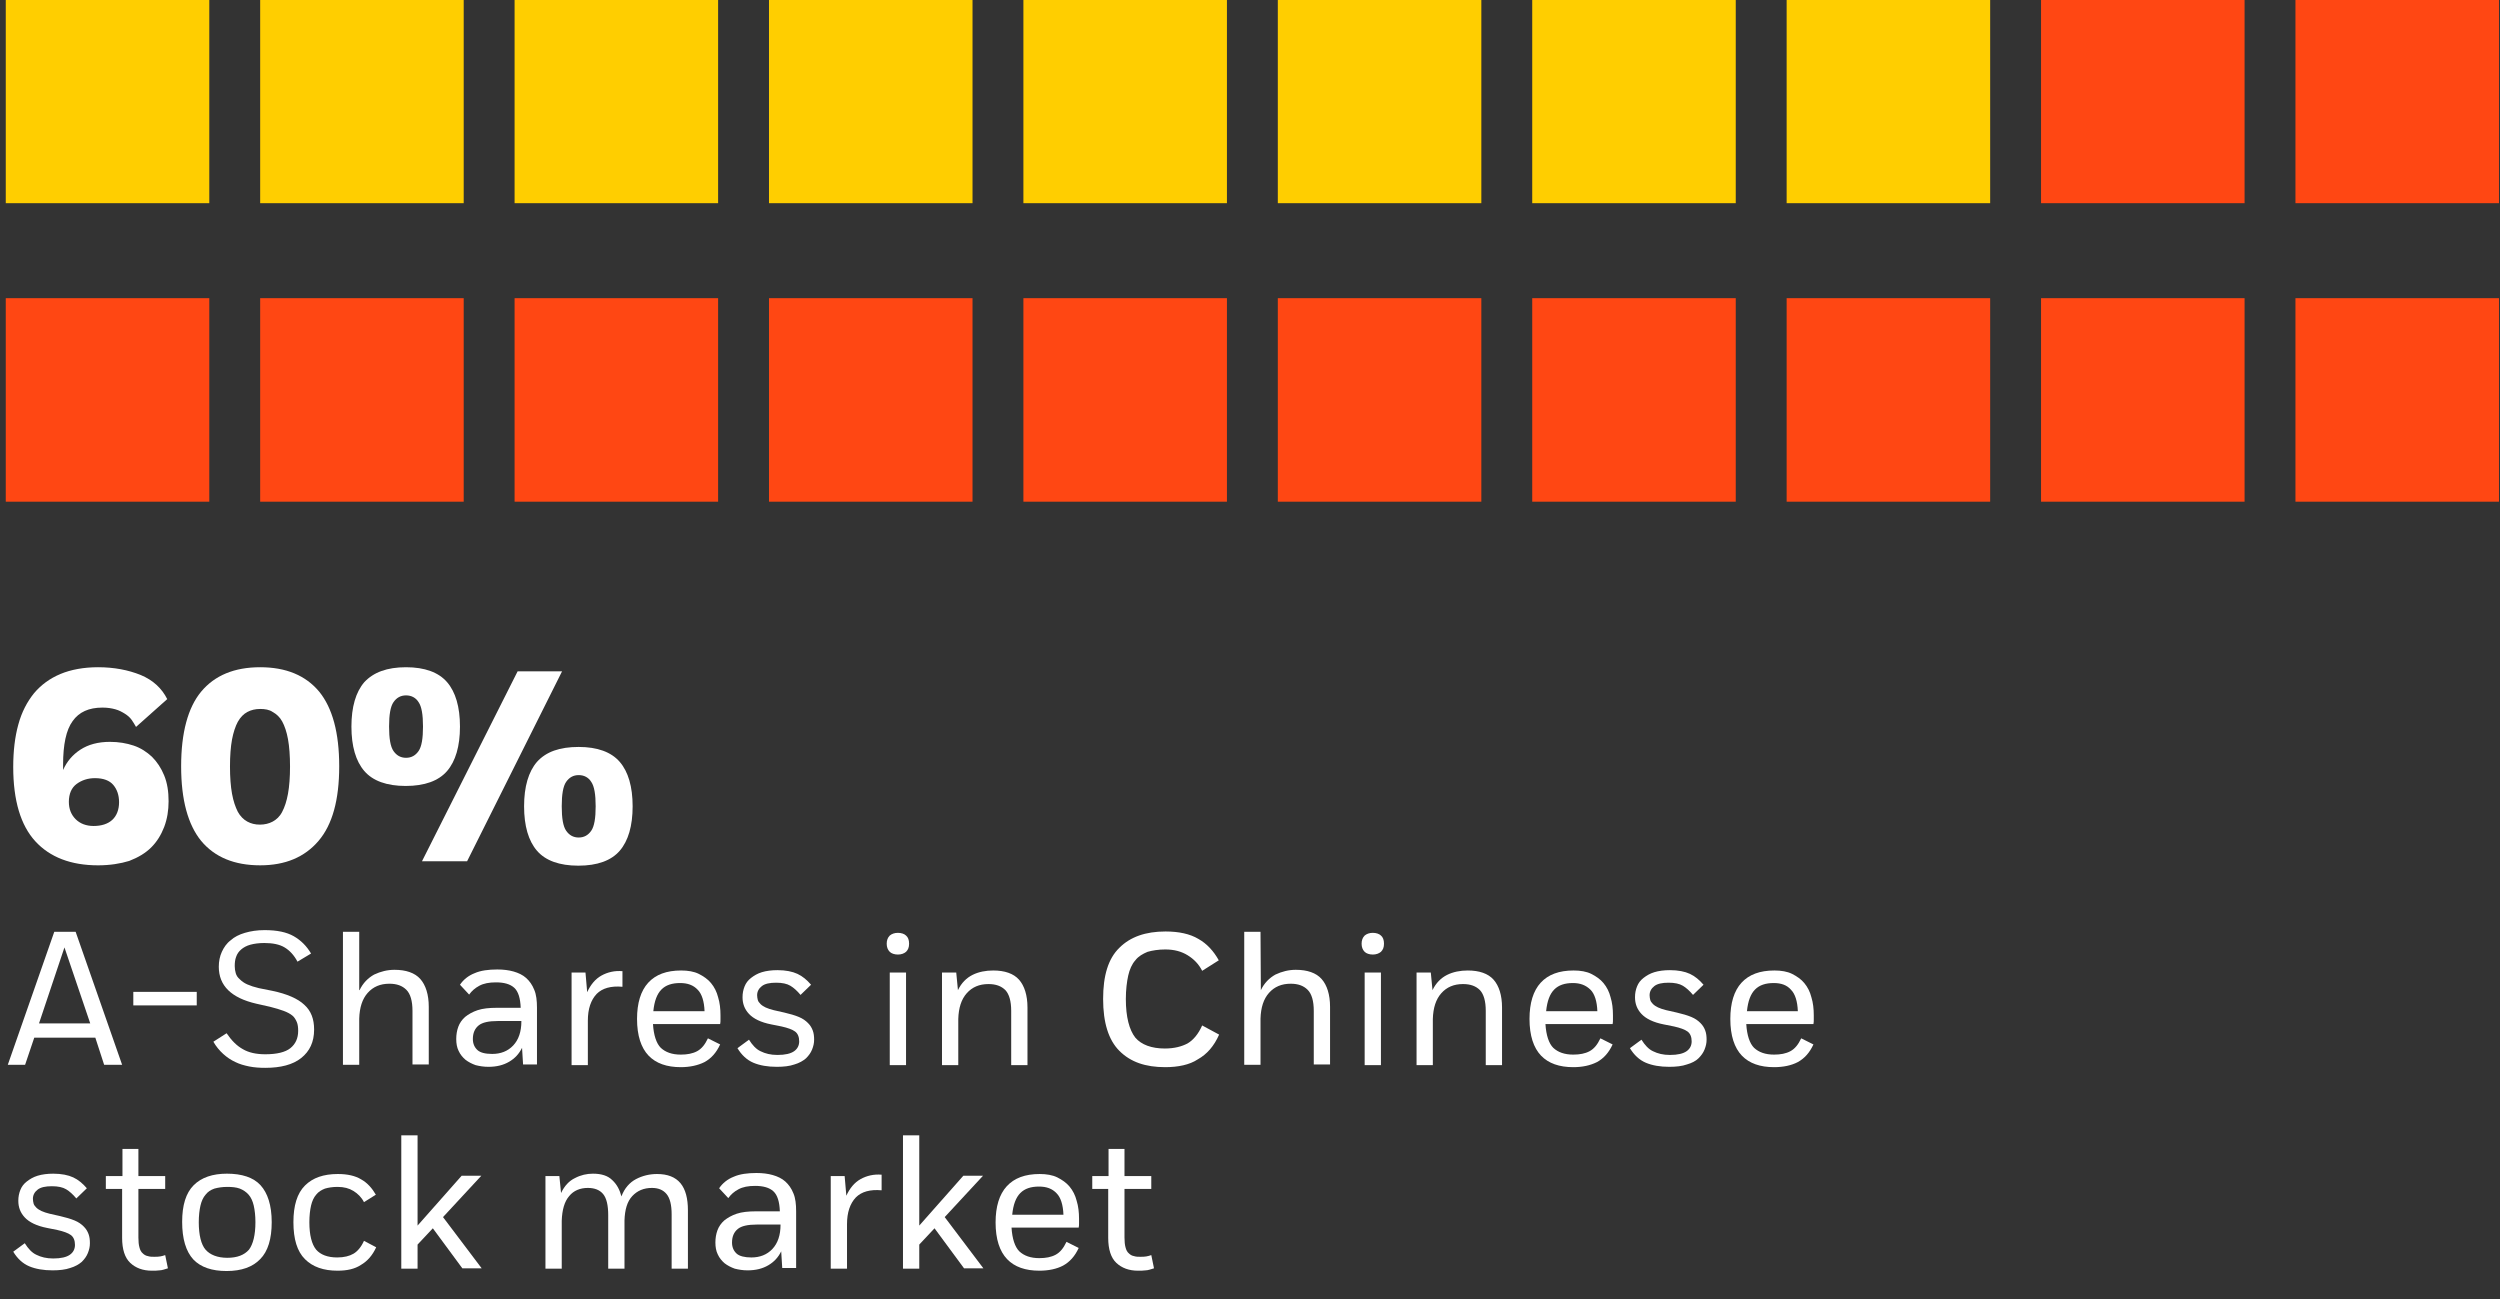 <?xml version="1.0" encoding="utf-8"?>
<!-- Generator: Adobe Illustrator 25.2.0, SVG Export Plug-In . SVG Version: 6.00 Build 0)  -->
<svg version="1.1" id="Livello_1" xmlns="http://www.w3.org/2000/svg" xmlns:xlink="http://www.w3.org/1999/xlink" x="0px" y="0px"
	 width="737px" height="383px" viewBox="0 0 737 383" style="enable-background:new 0 0 737 383;" xml:space="preserve">
<rect x="0" y="0" width="737" height="383" fill="#333333" stroke="none"/>
<style type="text/css">
	.st0{fill:#FFCE00;}
	.st1{fill:#FF4713;}
	.st2{enable-background:new    ;}
	.st3{fill:#FFFFFF;}
</style>
<g id="graph">
	<rect id="Rettangolo_467" x="1.7" y="-0.1" class="st0" width="60" height="60"/>
	<rect id="Rettangolo_468" x="76.7" y="-0.1" class="st0" width="60" height="60"/>
	<rect id="Rettangolo_469" x="151.7" y="-0.1" class="st0" width="60" height="60"/>
	<rect id="Rettangolo_470" x="226.7" y="-0.1" class="st0" width="60" height="60"/>
	<rect id="Rettangolo_471" x="301.7" y="-0.1" class="st0" width="60" height="60"/>
	<rect id="Rettangolo_472" x="376.7" y="-0.1" class="st0" width="60" height="60"/>
	<rect id="Rettangolo_473" x="451.7" y="-0.1" class="st0" width="60" height="60"/>
	<rect id="Rettangolo_474" x="526.7" y="-0.1" class="st0" width="60" height="60"/>
	<rect id="Rettangolo_475" x="601.7" y="-0.1" class="st1" width="60" height="60"/>
	<rect id="Rettangolo_476" x="676.7" y="-0.1" class="st1" width="60" height="60"/>
	<rect id="Rettangolo_477" x="1.7" y="87.9" class="st1" width="60" height="60"/>
	<rect id="Rettangolo_478" x="76.7" y="87.9" class="st1" width="60" height="60"/>
	<rect id="Rettangolo_479" x="151.7" y="87.9" class="st1" width="60" height="60"/>
	<rect id="Rettangolo_480" x="226.7" y="87.9" class="st1" width="60" height="60"/>
	<rect id="Rettangolo_481" x="301.7" y="87.9" class="st1" width="60" height="60"/>
	<rect id="Rettangolo_482" x="376.7" y="87.9" class="st1" width="60" height="60"/>
	<rect id="Rettangolo_483" x="451.7" y="87.9" class="st1" width="60" height="60"/>
	<rect id="Rettangolo_484" x="526.7" y="87.9" class="st1" width="60" height="60"/>
	<rect id="Rettangolo_485" x="601.7" y="87.9" class="st1" width="60" height="60"/>
	<rect id="Rettangolo_486" x="676.7" y="87.9" class="st1" width="60" height="60"/>
</g>
<g id="tetx">
	<g class="st2">
		<path class="st3" d="M28.9,255.1c-8,0-14.2-2.4-18.5-7.1c-4.3-4.7-6.5-12-6.5-21.9c0-4.7,0.5-8.9,1.5-12.5c1-3.7,2.6-6.7,4.6-9.2
			c2.1-2.5,4.7-4.4,7.8-5.7s6.9-2,11.1-2c4.7,0,8.9,0.8,12.6,2.3c3.6,1.5,6.2,3.9,7.8,7.1l-9.2,8.2c-0.4-0.7-0.8-1.4-1.3-2.1
			c-0.5-0.7-1.2-1.3-2-1.8s-1.7-1-2.8-1.3s-2.3-0.5-3.8-0.5c-4,0-6.9,1.3-8.8,4c-1.9,2.6-2.8,6.9-2.8,12.8v1.6
			c1.1-2.5,2.8-4.5,5.1-6s5.2-2.3,8.7-2.3c2.6,0,4.9,0.4,7,1.1c2.1,0.7,3.9,1.9,5.4,3.3c1.5,1.5,2.7,3.3,3.6,5.5
			c0.9,2.2,1.3,4.7,1.3,7.6c0,2.7-0.4,5.2-1.3,7.6c-0.9,2.3-2.1,4.3-3.8,6s-3.9,3-6.5,4C35.5,254.6,32.4,255.1,28.9,255.1z
			 M20.3,236.4c0,2.1,0.7,3.8,2,5.1s3.1,2,5.3,2c2.3,0,4.2-0.6,5.5-1.8s2-3,2-5.2c0-2.1-0.6-3.8-1.7-5.1c-1.1-1.3-2.9-2-5.4-2
			c-2.1,0-3.9,0.6-5.4,1.7C21.1,232.2,20.3,234,20.3,236.4z"/>
		<path class="st3" d="M76.7,196.7c7.6,0,13.4,2.4,17.4,7.2c3.9,4.8,5.9,12.1,5.9,22s-2,17.2-6.1,22s-9.8,7.2-17.2,7.2
			c-7.6,0-13.4-2.4-17.4-7.2c-3.9-4.8-5.9-12.1-5.9-22s2-17.3,5.9-22C63.3,199.1,69.1,196.7,76.7,196.7z M76.7,209
			c-1.4,0-2.7,0.3-3.8,0.9c-1.1,0.6-2,1.5-2.8,2.9c-0.7,1.3-1.3,3.1-1.7,5.2c-0.4,2.2-0.6,4.8-0.6,8c0,3.1,0.2,5.8,0.6,8
			s1,3.9,1.7,5.3c0.7,1.3,1.7,2.3,2.8,2.9c1.1,0.6,2.3,0.9,3.7,0.9c1.4,0,2.7-0.3,3.8-0.9c1.1-0.6,2.1-1.5,2.8-2.9
			c0.7-1.3,1.3-3.1,1.7-5.3c0.4-2.2,0.6-4.9,0.6-8c0-3.2-0.2-5.9-0.6-8.1c-0.4-2.2-1-3.9-1.7-5.2s-1.7-2.2-2.8-2.8
			C79.4,209.2,78.1,209,76.7,209z"/>
		<path class="st3" d="M119.7,196.7c5.5,0,9.6,1.5,12.1,4.4s3.8,7.3,3.8,13.1s-1.3,10.2-3.8,13.1c-2.5,2.9-6.6,4.4-12.2,4.4
			s-9.7-1.5-12.2-4.4s-3.8-7.3-3.8-13.1s1.3-10.2,3.8-13.1C110.1,198.2,114.1,196.7,119.7,196.7z M119.7,205c-1.6,0-2.8,0.7-3.7,2
			c-0.9,1.3-1.3,3.7-1.3,7.2s0.4,5.9,1.3,7.2s2.1,2,3.7,2s2.8-0.7,3.7-2c0.9-1.3,1.3-3.7,1.3-7.2s-0.4-5.9-1.3-7.2
			C122.6,205.7,121.3,205,119.7,205z M137.7,253.9h-13.3l28.2-56h13.1L137.7,253.9z M170.6,220.2c5.5,0,9.6,1.5,12.1,4.4
			s3.8,7.3,3.8,13.1s-1.3,10.2-3.8,13.1c-2.5,2.9-6.6,4.4-12.2,4.4s-9.7-1.5-12.2-4.4s-3.8-7.3-3.8-13.1s1.3-10.2,3.8-13.1
			C161,221.6,165,220.2,170.6,220.2z M170.6,228.5c-1.6,0-2.8,0.7-3.7,2s-1.3,3.7-1.3,7.2s0.4,5.9,1.3,7.2c0.9,1.3,2.1,2,3.7,2
			s2.8-0.7,3.7-2s1.3-3.7,1.3-7.2s-0.4-5.9-1.3-7.2C173.5,229.2,172.2,228.5,170.6,228.5z"/>
	</g>
	<path id="Tracciato_1200" class="st3" d="M28.1,305.9h-18l-2.7,8H2.3L16,274.7h6.3L36,313.9h-5.3L28.1,305.9z M11.5,301.7h15.1
		L19,279.3L11.5,301.7z M58,296.4H39.3v-4H58V296.4z"/>
	<g class="st2">
		<path class="st3" d="M87.7,283.5c-1-1.9-2.3-3.3-3.8-4.2c-1.5-0.9-3.5-1.3-6-1.3c-1.6,0-3,0.2-4.1,0.5s-2,0.8-2.7,1.4
			s-1.2,1.3-1.5,2.2c-0.3,0.8-0.4,1.7-0.4,2.7c0,0.7,0.1,1.4,0.3,2.1c0.2,0.7,0.6,1.3,1.2,1.8c0.6,0.6,1.3,1.1,2.2,1.5
			c0.9,0.4,2.1,0.8,3.4,1.1l4,0.8c4.3,0.9,7.5,2.3,9.4,4.1c2,1.8,2.9,4.2,2.9,7.3c0,3.7-1.3,6.4-3.8,8.4s-6.1,2.9-10.6,2.9
			c-1.6,0-3.2-0.1-4.7-0.4s-2.9-0.7-4.1-1.3c-1.3-0.6-2.5-1.4-3.6-2.4s-2.1-2.2-2.9-3.6l3.9-2.5c1.5,2.2,3,3.7,4.8,4.7
			c1.7,1,3.9,1.5,6.6,1.5c3.4,0,5.9-0.6,7.4-1.8c1.5-1.2,2.3-2.9,2.3-5.1c0-1-0.1-1.9-0.4-2.6s-0.7-1.4-1.3-1.9
			c-0.6-0.5-1.5-1-2.6-1.4s-2.4-0.8-4-1.2l-4-0.9c-7.4-1.7-11.1-5.3-11.1-10.9c0-1.6,0.3-3.1,0.9-4.4s1.4-2.5,2.6-3.4
			c1.1-1,2.5-1.7,4.2-2.2s3.6-0.8,5.8-0.8c3.7,0,6.5,0.6,8.6,1.8c2.1,1.2,3.8,2.9,5.1,5.1L87.7,283.5z"/>
		<path class="st3" d="M106,291.9c1-2.1,2.5-3.6,4.3-4.6c1.9-0.9,3.9-1.4,6-1.4c3.4,0,6,0.9,7.6,2.7c1.6,1.8,2.5,4.6,2.5,8.2v17
			h-4.8V298c0-2.9-0.6-5-1.8-6.2c-1.2-1.2-2.8-1.8-5-1.8c-2.7,0-4.8,0.9-6.4,2.7c-1.6,1.8-2.4,4.3-2.5,7.6v13.6h-4.8v-39.2h4.8v17.2
			L106,291.9L106,291.9z"/>
	</g>
	<g class="st2">
		<path class="st3" d="M153.9,308.9c-0.9,1.8-2.1,3.1-3.8,4.1s-3.7,1.5-6.1,1.5c-1.4,0-2.6-0.2-3.8-0.5c-1.1-0.4-2.1-0.9-3-1.6
			c-0.8-0.7-1.5-1.5-2-2.6c-0.5-1-0.7-2.2-0.7-3.5s0.2-2.5,0.6-3.6c0.4-1.1,1.1-2.1,2-2.9c1-0.8,2.2-1.5,3.7-2s3.4-0.7,5.6-0.7h7.1
			c-0.1-2.8-0.7-4.8-1.9-5.9s-3-1.6-5.4-1.6c-2,0-3.6,0.3-4.9,1s-2.2,1.5-3,2.6l-2.7-2.9c1-1.5,2.5-2.7,4.3-3.4
			c1.8-0.8,4.1-1.1,6.7-1.1c1.8,0,3.4,0.2,4.8,0.6c1.4,0.4,2.7,1,3.7,1.9s1.8,2,2.4,3.5c0.6,1.4,0.8,3.2,0.8,5.3v16.7h-4.1
			L153.9,308.9z M145.1,310.7c2.5,0,4.6-0.8,6.2-2.5c1.6-1.7,2.4-4.1,2.4-7.1V301h-7c-2.6,0-4.5,0.4-5.6,1.3s-1.7,2.2-1.7,4
			c0,1.4,0.5,2.5,1.4,3.3C141.6,310.3,143,310.7,145.1,310.7z"/>
	</g>
	<g class="st2">
		<path class="st3" d="M168.5,286.7h4.1l0.5,5.8c1-2.2,2.4-3.9,4.2-4.9s3.9-1.5,6.2-1.3v4.6c-3.4-0.3-5.9,0.4-7.6,2.1
			c-1.7,1.8-2.6,4.4-2.6,7.9V314h-4.8L168.5,286.7L168.5,286.7z"/>
	</g>
	<g class="st2">
		<path class="st3" d="M200.7,314.6c-4.1,0-7.3-1.1-9.5-3.4s-3.4-5.9-3.4-10.8c0-4.7,1.1-8.3,3.3-10.7c2.2-2.4,5.4-3.6,9.7-3.6
			c2,0,3.8,0.3,5.2,1s2.7,1.6,3.6,2.7c1,1.2,1.7,2.6,2.1,4.2c0.5,1.6,0.7,3.4,0.7,5.3c0,0.4,0,0.8,0,1.3c0,0.4,0,0.9-0.1,1.3h-19.8
			c0.2,3.3,1,5.7,2.3,7c1.4,1.3,3.3,2,5.9,2c1.9,0,3.5-0.3,4.8-1s2.3-1.9,3.2-3.8l3.6,1.8c-1.1,2.4-2.6,4.1-4.6,5.2
			C205.7,314.1,203.3,314.6,200.7,314.6z M200.5,289.8c-2.4,0-4.2,0.6-5.5,1.9s-2.1,3.4-2.4,6.4h15.1c-0.1-2.9-0.8-5.1-2-6.3
			C204.4,290.4,202.7,289.8,200.5,289.8z"/>
	</g>
	<g class="st2">
		<path class="st3" d="M229.2,311c2.3,0,3.9-0.4,4.9-1.1s1.5-1.7,1.5-2.9c0-1.3-0.4-2.3-1.2-2.9s-2.2-1.1-4-1.5l-3-0.6
			c-3.1-0.6-5.3-1.7-6.6-3.1s-1.9-3-1.9-4.9c0-1.2,0.2-2.2,0.6-3.2c0.4-1,1-1.8,1.9-2.5s1.9-1.3,3.2-1.7c1.3-0.4,2.9-0.6,4.6-0.6
			c2.4,0,4.4,0.4,5.9,1.1s2.8,1.8,4,3.2l-3.1,3c-1-1.2-2-2.1-3-2.7s-2.4-0.9-4.2-0.9c-1.9,0-3.3,0.3-4.2,1s-1.4,1.6-1.4,2.7
			c0,0.5,0.1,1,0.2,1.4c0.1,0.4,0.4,0.8,0.8,1.2c0.4,0.4,0.9,0.7,1.5,1c0.7,0.3,1.5,0.6,2.4,0.8l3.1,0.7c1.7,0.4,3.1,0.8,4.3,1.3
			s2,1.1,2.7,1.8c0.7,0.7,1.1,1.4,1.4,2.2c0.3,0.8,0.4,1.7,0.4,2.7s-0.2,1.9-0.6,2.9c-0.4,1-1,1.8-1.8,2.6c-0.8,0.7-2,1.4-3.4,1.8
			c-1.4,0.5-3.2,0.7-5.2,0.7c-2.7,0-5-0.4-6.9-1.2c-1.9-0.8-3.5-2.3-4.7-4.3l3.4-2.5c1,1.6,2.1,2.8,3.4,3.4
			C225.6,310.6,227.2,311,229.2,311z"/>
	</g>
	<g class="st2">
		<path class="st3" d="M261.4,278.2c0-1,0.3-1.8,0.9-2.4c0.6-0.5,1.4-0.8,2.4-0.8s1.9,0.3,2.4,0.8c0.6,0.5,0.9,1.3,0.9,2.4
			s-0.3,1.8-0.9,2.4c-0.6,0.5-1.4,0.8-2.4,0.8s-1.9-0.3-2.4-0.8C261.7,280,261.4,279.2,261.4,278.2z M267.1,286.7V314h-4.8v-27.3
			H267.1z"/>
	</g>
	<g class="st2">
		<path class="st3" d="M281.9,286.7l0.5,5.2c1-2.1,2.5-3.6,4.3-4.5s3.9-1.3,6.1-1.3c3.4,0,6,0.9,7.6,2.7c1.6,1.8,2.5,4.6,2.5,8.2v17
			h-4.8v-16c0-2.9-0.6-4.9-1.7-6.1c-1.2-1.2-2.8-1.8-5-1.8c-2.7,0-4.8,0.9-6.4,2.7c-1.6,1.8-2.4,4.3-2.5,7.6V314h-4.8v-27.3H281.9
			L281.9,286.7z"/>
	</g>
	<g class="st2">
		<path class="st3" d="M343.5,314.6c-5.8,0-10.2-1.5-13.5-4.8c-3.2-3.2-4.8-8.3-4.8-15.3c0-6.9,1.5-11.9,4.8-15.1
			c3.2-3.2,7.7-4.8,13.6-4.8c3.9,0,7.2,0.7,9.7,2.2c2.5,1.4,4.5,3.6,6,6.3l-4.9,3.1c-1-2-2.5-3.5-4.3-4.6c-1.8-1.1-3.9-1.7-6.6-1.7
			c-2,0-3.8,0.3-5.2,0.7c-1.4,0.6-2.7,1.3-3.6,2.5c-1,1.1-1.7,2.7-2.1,4.5c-0.4,1.8-0.7,4.2-0.7,6.9c0,5.3,1,9.1,2.8,11.4
			c1.8,2.1,4.8,3.2,8.7,3.2c2.8,0,5-0.6,6.7-1.5c1.7-1,3.2-2.8,4.3-5.3l5,2.7c-1.5,3.4-3.6,5.8-6.3,7.3
			C350.7,313.9,347.3,314.6,343.5,314.6z"/>
	</g>
	<g class="st2">
		<path class="st3" d="M371.7,291.9c1-2.1,2.5-3.6,4.3-4.6c1.9-0.9,3.9-1.4,6-1.4c3.4,0,6,0.9,7.6,2.7c1.6,1.8,2.5,4.6,2.5,8.2v17
			h-4.8V298c0-2.9-0.6-5-1.8-6.2c-1.2-1.2-2.8-1.8-5-1.8c-2.7,0-4.8,0.9-6.4,2.7c-1.6,1.8-2.4,4.3-2.5,7.6v13.6h-4.8v-39.2h4.8
			L371.7,291.9L371.7,291.9z"/>
	</g>
	<g class="st2">
		<path class="st3" d="M401.4,278.2c0-1,0.3-1.8,0.9-2.4c0.6-0.5,1.4-0.8,2.4-0.8s1.9,0.3,2.4,0.8c0.6,0.5,0.9,1.3,0.9,2.4
			s-0.3,1.8-0.9,2.4c-0.6,0.5-1.4,0.8-2.4,0.8s-1.9-0.3-2.4-0.8C401.7,280,401.4,279.2,401.4,278.2z M407.1,286.7V314h-4.8v-27.3
			H407.1z"/>
	</g>
	<g class="st2">
		<path class="st3" d="M421.8,286.7l0.5,5.2c1-2.1,2.5-3.6,4.3-4.5s3.9-1.3,6.1-1.3c3.4,0,6,0.9,7.6,2.7c1.6,1.8,2.5,4.6,2.5,8.2v17
			H438v-16c0-2.9-0.6-4.9-1.7-6.1c-1.2-1.2-2.8-1.8-5-1.8c-2.7,0-4.8,0.9-6.4,2.7c-1.6,1.8-2.4,4.3-2.5,7.6V314h-4.8v-27.3H421.8
			L421.8,286.7z"/>
	</g>
	<g class="st2">
		<path class="st3" d="M463.8,314.6c-4.1,0-7.3-1.1-9.5-3.4s-3.4-5.9-3.4-10.8c0-4.7,1.1-8.3,3.3-10.7c2.2-2.4,5.4-3.6,9.7-3.6
			c2,0,3.8,0.3,5.2,1s2.7,1.6,3.6,2.7c1,1.2,1.7,2.6,2.1,4.2c0.5,1.6,0.7,3.4,0.7,5.3c0,0.4,0,0.8,0,1.3c0,0.4,0,0.9-0.1,1.3h-19.8
			c0.2,3.3,1,5.7,2.3,7c1.4,1.3,3.3,2,5.9,2c1.9,0,3.5-0.3,4.8-1s2.3-1.9,3.2-3.8l3.6,1.8c-1.1,2.4-2.6,4.1-4.6,5.2
			C468.8,314.1,466.5,314.6,463.8,314.6z M463.7,289.8c-2.4,0-4.2,0.6-5.5,1.9s-2.1,3.4-2.4,6.4h15.1c-0.1-2.9-0.8-5.1-2-6.3
			C467.5,290.4,465.8,289.8,463.7,289.8z"/>
	</g>
	<g class="st2">
		<path class="st3" d="M492.3,311c2.3,0,3.9-0.4,4.9-1.1s1.5-1.7,1.5-2.9c0-1.3-0.4-2.3-1.2-2.9c-0.8-0.6-2.2-1.1-4-1.5l-3-0.6
			c-3.1-0.6-5.3-1.7-6.6-3.1c-1.3-1.4-1.9-3-1.9-4.9c0-1.2,0.2-2.2,0.6-3.2s1-1.8,1.9-2.5s1.9-1.3,3.2-1.7c1.3-0.4,2.9-0.6,4.6-0.6
			c2.4,0,4.4,0.4,5.9,1.1s2.8,1.8,4,3.2l-3.1,3c-1-1.2-2-2.1-3-2.7s-2.4-0.9-4.2-0.9c-1.9,0-3.3,0.3-4.2,1c-0.9,0.7-1.4,1.6-1.4,2.7
			c0,0.5,0.1,1,0.2,1.4s0.4,0.8,0.8,1.2c0.4,0.4,0.9,0.7,1.5,1c0.7,0.3,1.5,0.6,2.4,0.8l3.1,0.7c1.7,0.4,3.1,0.8,4.3,1.3
			s2,1.1,2.7,1.8c0.7,0.7,1.1,1.4,1.4,2.2c0.3,0.8,0.4,1.7,0.4,2.7s-0.2,1.9-0.6,2.9s-1,1.8-1.8,2.6s-2,1.4-3.4,1.8
			c-1.4,0.5-3.2,0.7-5.2,0.7c-2.7,0-5-0.4-6.9-1.2c-1.9-0.8-3.5-2.3-4.7-4.3l3.4-2.5c1,1.6,2.1,2.8,3.4,3.4
			C488.7,310.6,490.3,311,492.3,311z"/>
	</g>
	<g class="st2">
		<path class="st3" d="M523,314.6c-4.1,0-7.3-1.1-9.5-3.4s-3.4-5.9-3.4-10.8c0-4.7,1.1-8.3,3.3-10.7c2.2-2.4,5.4-3.6,9.7-3.6
			c2,0,3.8,0.3,5.2,1s2.7,1.6,3.6,2.7c1,1.2,1.7,2.6,2.1,4.2c0.5,1.6,0.7,3.4,0.7,5.3c0,0.4,0,0.8,0,1.3c0,0.4,0,0.9-0.1,1.3h-19.8
			c0.2,3.3,1,5.7,2.3,7c1.4,1.3,3.3,2,5.9,2c1.9,0,3.5-0.3,4.8-1s2.3-1.9,3.2-3.8l3.6,1.8c-1.1,2.4-2.6,4.1-4.6,5.2
			C528.1,314.1,525.7,314.6,523,314.6z M522.9,289.8c-2.4,0-4.2,0.6-5.5,1.9c-1.3,1.3-2.1,3.4-2.4,6.4h15c-0.1-2.9-0.8-5.1-2-6.3
			C526.8,290.4,525.1,289.8,522.9,289.8z"/>
	</g>
	<g class="st2">
		<path class="st3" d="M15.7,371c2.3,0,3.9-0.4,4.9-1.1s1.5-1.7,1.5-2.9c0-1.3-0.4-2.3-1.2-2.9c-0.8-0.6-2.2-1.1-4-1.5l-3-0.6
			c-3.1-0.6-5.3-1.7-6.6-3.1s-1.9-3-1.9-4.9c0-1.2,0.2-2.2,0.6-3.2s1-1.8,1.9-2.5s1.9-1.3,3.2-1.7c1.3-0.4,2.9-0.6,4.6-0.6
			c2.4,0,4.4,0.4,5.9,1.1s2.8,1.8,4,3.2l-3.1,3c-1-1.2-2-2.1-3-2.7s-2.4-0.9-4.2-0.9c-1.9,0-3.3,0.3-4.2,1s-1.4,1.6-1.4,2.7
			c0,0.5,0.1,1,0.2,1.4c0.1,0.4,0.4,0.8,0.8,1.2c0.4,0.4,0.9,0.7,1.5,1c0.7,0.3,1.5,0.6,2.4,0.8l3.1,0.7c1.7,0.4,3.1,0.8,4.3,1.3
			s2,1.1,2.7,1.8c0.7,0.7,1.1,1.4,1.4,2.2c0.3,0.8,0.4,1.7,0.4,2.7s-0.2,1.9-0.6,2.9s-1,1.8-1.8,2.6c-0.8,0.7-2,1.4-3.4,1.8
			c-1.4,0.5-3.2,0.7-5.2,0.7c-2.7,0-5-0.4-6.9-1.2c-1.9-0.8-3.5-2.3-4.7-4.3l3.4-2.5c1,1.6,2.1,2.8,3.4,3.4
			C12.1,370.6,13.7,371,15.7,371z"/>
	</g>
	<g class="st2">
		<path class="st3" d="M36.1,346.7v-8h4.7v8h7.9v3.8h-7.9v14.3c0,1.2,0.1,2.2,0.3,2.9c0.2,0.8,0.5,1.4,1,1.8
			c0.4,0.4,0.9,0.7,1.5,0.8c0.6,0.2,1.2,0.2,1.8,0.2c0.7,0,1.3,0,1.8-0.1s1-0.2,1.5-0.4l0.8,3.9c-1,0.3-1.8,0.6-2.5,0.6
			c-0.7,0.1-1.4,0.1-2.2,0.1c-2.7,0-4.8-0.8-6.4-2.3c-1.6-1.5-2.4-4-2.4-7.4v-14.4h-4.8v-3.8H36.1z"/>
	</g>
	<g class="st2">
		<path class="st3" d="M53.7,360.2c0-4.9,1.1-8.5,3.4-10.8c2.3-2.3,5.6-3.4,9.8-3.4c4.4,0,7.8,1.1,9.9,3.4s3.3,5.9,3.3,10.9
			c0,4.9-1.1,8.6-3.4,10.9c-2.2,2.3-5.5,3.5-9.9,3.5c-4.3,0-7.6-1.1-9.8-3.4C54.8,368.9,53.7,365.2,53.7,360.2z M75.3,360.3
			c0-1.9-0.2-3.6-0.5-4.9s-0.8-2.4-1.5-3.2c-0.7-0.8-1.6-1.4-2.6-1.8c-1.1-0.4-2.3-0.5-3.7-0.5c-1.5,0-2.7,0.2-3.8,0.5
			c-1.1,0.4-1.9,0.9-2.6,1.8c-0.7,0.8-1.2,1.9-1.5,3.2c-0.3,1.3-0.5,3-0.5,4.9c0,3.8,0.7,6.6,2,8.1s3.5,2.4,6.4,2.4s5-0.8,6.4-2.4
			C74.6,366.8,75.3,364.1,75.3,360.3z"/>
		<path class="st3" d="M99.5,374.6c-4.1,0-7.3-1.1-9.6-3.4c-2.3-2.3-3.4-5.9-3.4-10.9c0-4.9,1.1-8.5,3.4-10.8s5.5-3.4,9.7-3.4
			c2.8,0,5.1,0.5,6.9,1.6c1.8,1,3.2,2.6,4.3,4.5l-3.5,2.2c-0.7-1.4-1.8-2.5-3.1-3.3s-2.8-1.2-4.7-1.2c-1.4,0-2.7,0.2-3.7,0.5
			c-1,0.4-1.9,0.9-2.6,1.8c-0.7,0.8-1.2,1.9-1.5,3.2c-0.3,1.3-0.5,3-0.5,4.9c0,3.8,0.7,6.5,2,8.1c1.3,1.5,3.4,2.3,6.2,2.3
			c2,0,3.6-0.4,4.8-1.1c1.2-0.7,2.3-2,3.1-3.8l3.6,1.9c-1.1,2.4-2.6,4.1-4.5,5.2C104.6,374.1,102.3,374.6,99.5,374.6z"/>
		<path class="st3" d="M118.3,334.7h4.8v26.6l13-14.7h5.8l-11.3,12.2l11.4,15.1h-5.7l-8.7-11.8l-4.5,4.8v7.1h-4.8V334.7z"/>
	</g>
	<g class="st2">
		<path class="st3" d="M160.8,346.7h4.1l0.5,5c1-2.1,2.4-3.6,4.1-4.4c1.7-0.9,3.5-1.3,5.3-1.3c2.5,0,4.4,0.6,5.7,1.9
			c1.4,1.3,2.2,2.9,2.7,4.8c0.9-2.4,2.4-4.1,4.3-5.1c1.9-1,4-1.5,6.2-1.5c3.1,0,5.4,0.9,6.9,2.7c1.5,1.8,2.2,4.5,2.2,8V374H198v-16
			c0-2.8-0.5-4.8-1.5-6s-2.4-1.8-4.3-1.8c-2.4,0-4.3,0.8-5.8,2.4s-2.2,4-2.3,7.2V374h-4.8v-15.8c0-2.9-0.5-5-1.5-6.2
			s-2.5-1.8-4.5-1.8c-2.3,0-4.2,0.8-5.5,2.4c-1.4,1.6-2.1,4.1-2.2,7.3V374h-4.8L160.8,346.7L160.8,346.7z"/>
		<path class="st3" d="M230.3,368.9c-0.9,1.8-2.1,3.1-3.8,4.1s-3.7,1.5-6.1,1.5c-1.4,0-2.6-0.2-3.8-0.5c-1.1-0.4-2.1-0.9-3-1.6
			c-0.8-0.7-1.5-1.5-2-2.6c-0.5-1-0.7-2.2-0.7-3.5s0.2-2.5,0.6-3.6c0.4-1.1,1.1-2.1,2-2.9c1-0.8,2.2-1.5,3.7-2s3.4-0.7,5.6-0.7h7.1
			c-0.1-2.8-0.7-4.8-1.9-5.9s-3-1.6-5.4-1.6c-2,0-3.6,0.3-4.9,1s-2.2,1.5-3,2.6l-2.7-2.9c1-1.5,2.5-2.7,4.3-3.4
			c1.8-0.8,4.1-1.1,6.7-1.1c1.8,0,3.4,0.2,4.8,0.6c1.4,0.4,2.7,1,3.7,1.9s1.8,2,2.4,3.5c0.6,1.4,0.8,3.2,0.8,5.3v16.7h-4.1
			L230.3,368.9z M221.5,370.7c2.5,0,4.6-0.8,6.2-2.5c1.6-1.7,2.4-4.1,2.4-7.1V361h-7c-2.6,0-4.5,0.4-5.6,1.3s-1.7,2.2-1.7,4
			c0,1.4,0.5,2.5,1.4,3.3C218,370.3,219.5,370.7,221.5,370.7z"/>
		<path class="st3" d="M244.9,346.7h4.1l0.5,5.8c1-2.2,2.4-3.9,4.2-4.9s3.9-1.5,6.2-1.3v4.6c-3.4-0.3-5.9,0.4-7.6,2.1
			c-1.7,1.8-2.6,4.4-2.6,7.9V374h-4.8L244.9,346.7L244.9,346.7z"/>
		<path class="st3" d="M266.2,334.7h4.8v26.6l13-14.7h5.8l-11.3,12.2l11.4,15.1h-5.7l-8.7-11.8l-4.5,4.8v7.1h-4.8L266.2,334.7
			L266.2,334.7z"/>
		<path class="st3" d="M306.4,374.6c-4.1,0-7.3-1.1-9.5-3.4s-3.4-5.9-3.4-10.8c0-4.7,1.1-8.3,3.3-10.7c2.2-2.4,5.4-3.6,9.7-3.6
			c2,0,3.8,0.3,5.2,1s2.7,1.6,3.6,2.7c1,1.2,1.7,2.6,2.1,4.2c0.5,1.6,0.7,3.4,0.7,5.3c0,0.4,0,0.8,0,1.3c0,0.4,0,0.9-0.1,1.3h-19.8
			c0.2,3.3,1,5.7,2.3,7c1.4,1.3,3.3,2,5.9,2c1.9,0,3.5-0.3,4.8-1s2.3-1.9,3.2-3.8l3.6,1.8c-1.1,2.4-2.6,4.1-4.6,5.2
			C311.5,374.1,309.1,374.6,306.4,374.6z M306.3,349.8c-2.4,0-4.2,0.6-5.5,1.9s-2.1,3.4-2.4,6.4h15.1c-0.1-2.9-0.8-5.1-2-6.3
			C310.2,350.4,308.5,349.8,306.3,349.8z"/>
	</g>
	<g class="st2">
		<path class="st3" d="M326.8,346.7v-8h4.7v8h7.9v3.8h-7.9v14.3c0,1.2,0.1,2.2,0.3,2.9c0.2,0.8,0.5,1.4,1,1.8
			c0.4,0.4,0.9,0.7,1.5,0.8c0.6,0.2,1.2,0.2,1.8,0.2c0.7,0,1.3,0,1.8-0.1s1-0.2,1.5-0.4l0.8,3.9c-1,0.3-1.8,0.6-2.5,0.6
			c-0.7,0.1-1.4,0.1-2.2,0.1c-2.7,0-4.8-0.8-6.4-2.3s-2.4-4-2.4-7.4v-14.4H322v-3.8H326.8z"/>
	</g>
</g>
</svg>
